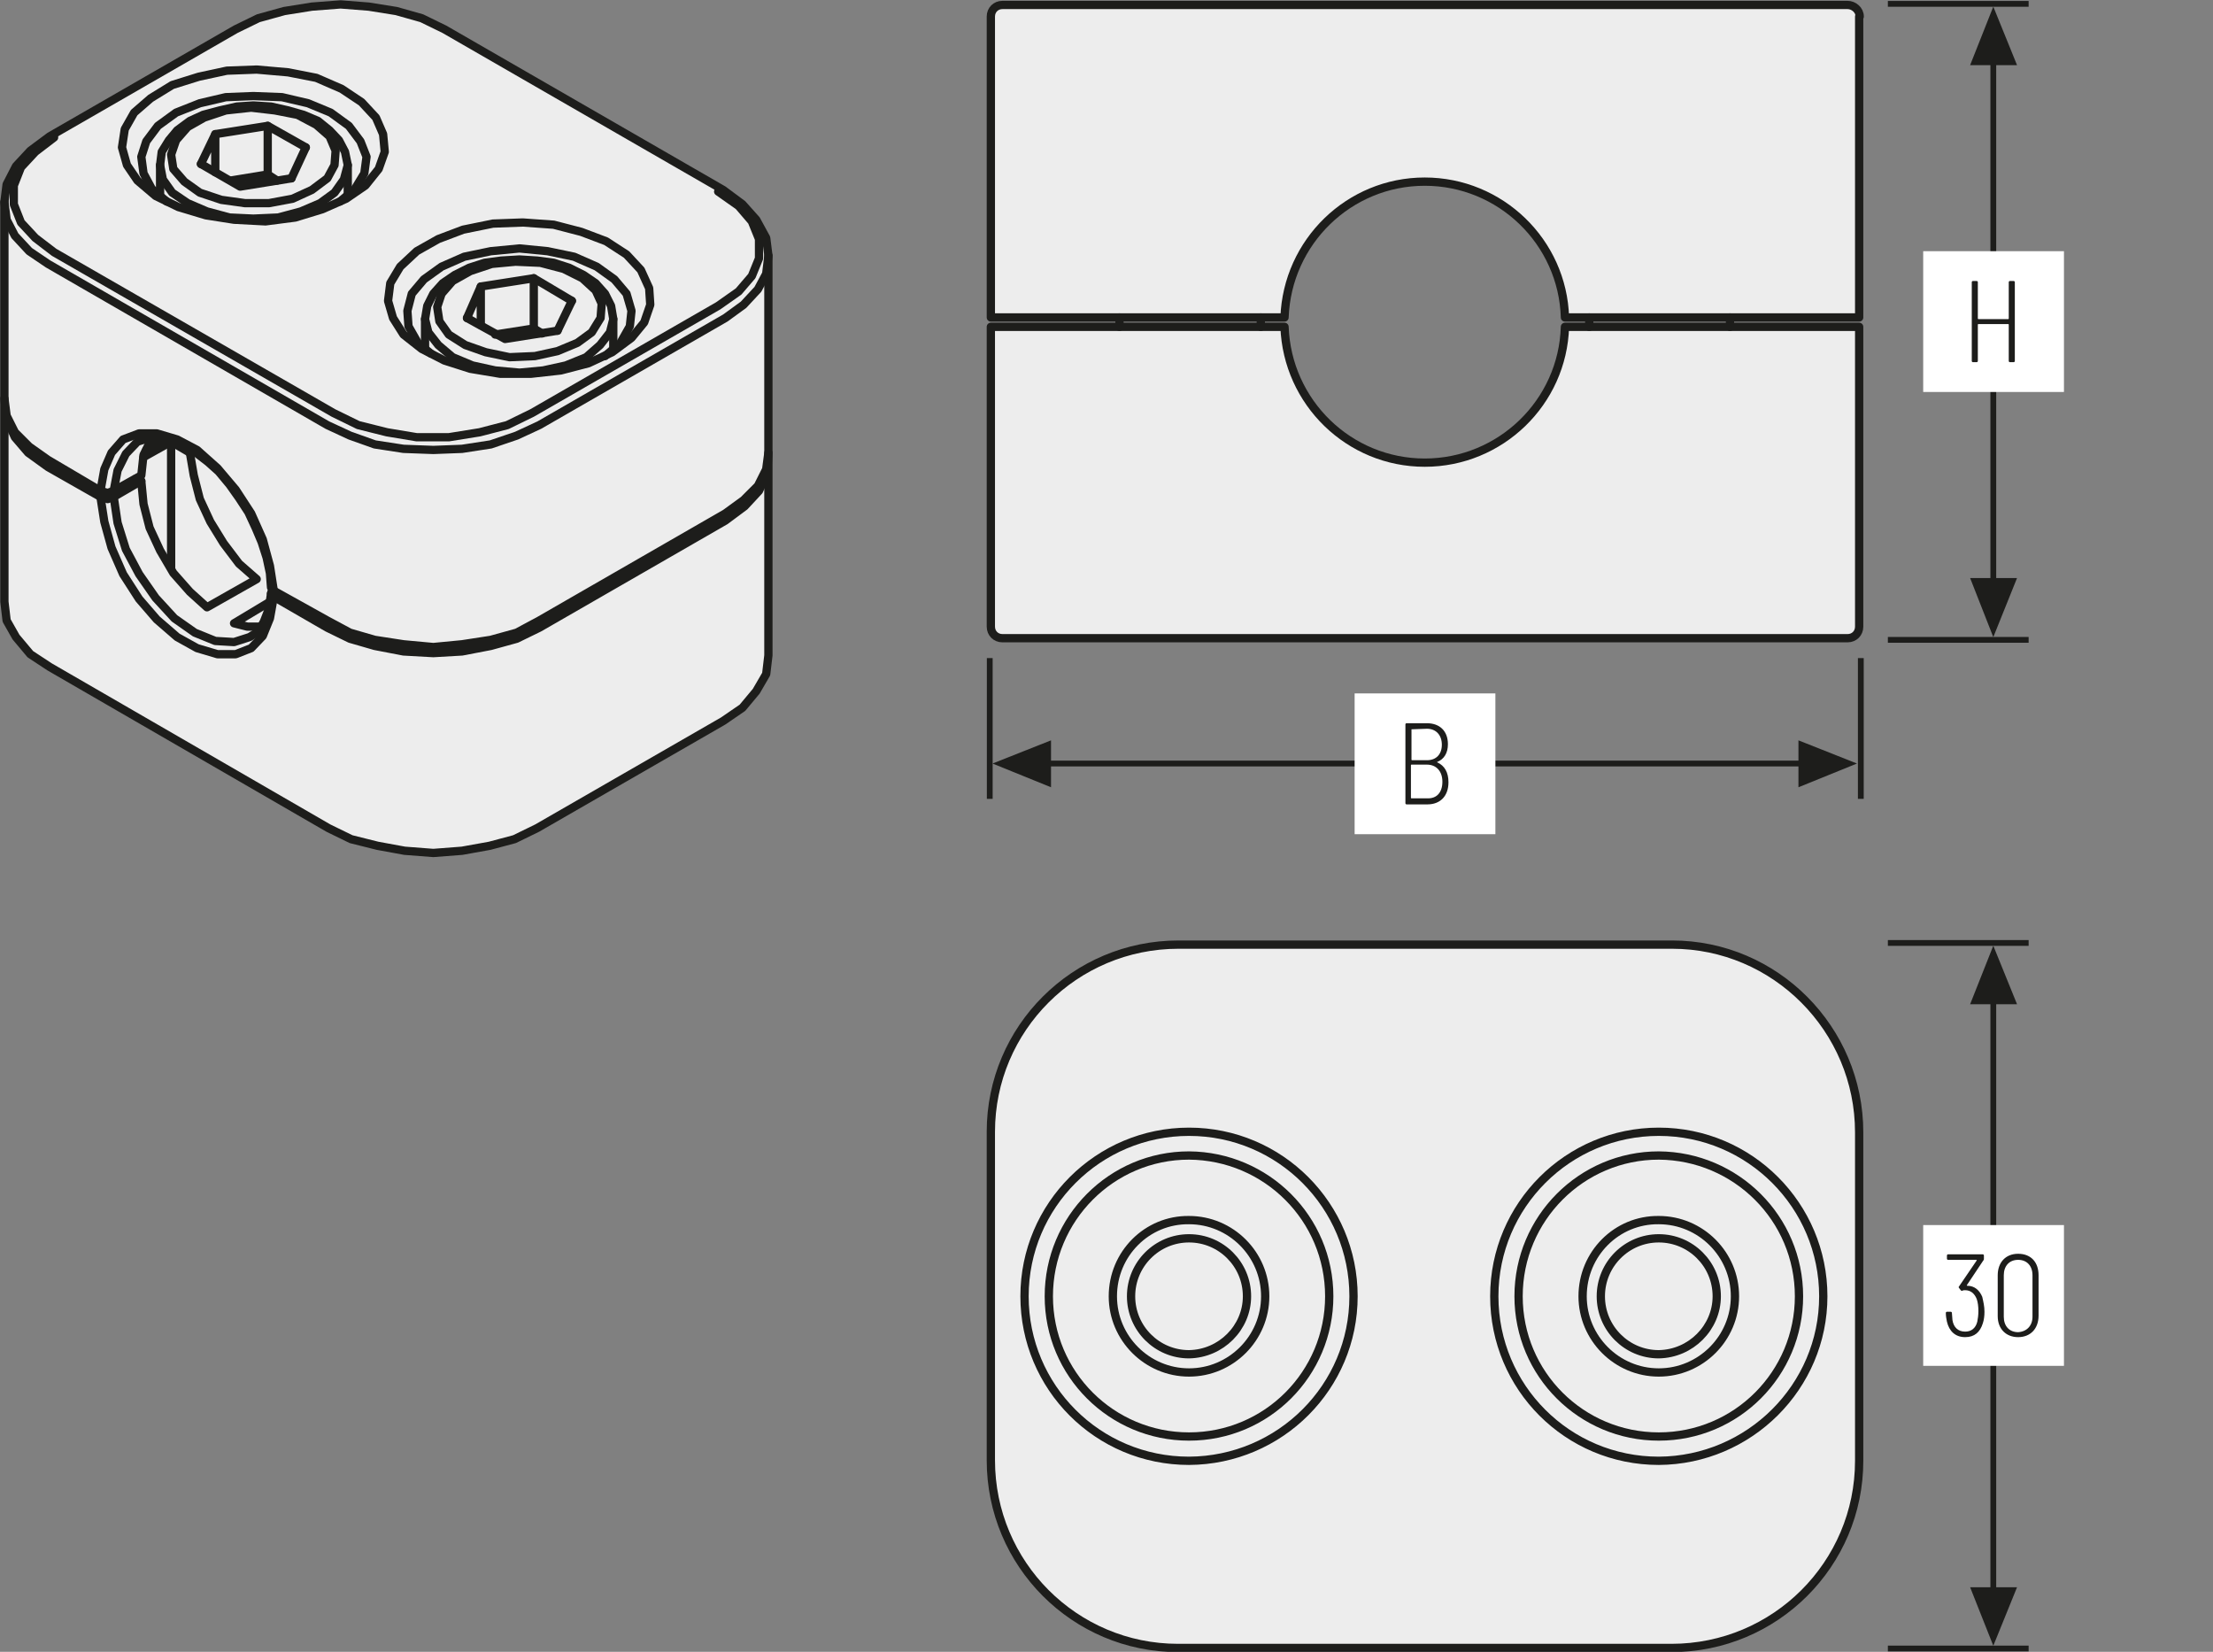 <?xml version="1.0" encoding="UTF-8"?>
<svg xmlns="http://www.w3.org/2000/svg" xmlns:xlink="http://www.w3.org/1999/xlink" version="1.1" id="Ebene_1" x="0px" y="0px" viewBox="0 0 400.9 299.2" xml:space="preserve">
<rect x="0" y="0" width="400.9" height="299.2" fill="#808080" stroke="none"/>
<style type="text/css">
	.Schlagschatten{fill:none;}
	.Schein_x0020_nach_x0020_außen_x0020__x002D__x0020_5_x0020_Pt_x002E_{fill:none;}
	.Blauer_x0020_Neonrahmen{fill:none;stroke:#8AACDA;stroke-width:7;stroke-linecap:round;stroke-linejoin:round;}
	.Lichter_x0020_Chrom{fill:url(#SVGID_1_);stroke:#FFFFFF;stroke-width:0.363;stroke-miterlimit:1;}
	.Jive_GS{fill:#FFDD00;}
	.Alyssa_GS{fill:#A6D0E4;}
	.st0{fill:none;}
	.st1{fill:none;stroke:#1D1D1B;stroke-width:1.05;}
	.st2{fill:#1D1D1B;}
	.st3{clip-path:url(#SVGID_00000142862428135704273680000015697807165222646411_);fill:none;stroke:#1D1D1B;stroke-width:1.05;}
	.st4{clip-path:url(#SVGID_00000103256310899273510450000008428986111002476677_);fill:none;stroke:#1D1D1B;stroke-width:1.05;}
	.st5{fill:#FFFFFF;}
	.st6{fill:#EDEDED;}
	
		.st7{clip-path:url(#SVGID_00000088091737055787961510000018436401998363499904_);fill:none;stroke:#1D1D1B;stroke-width:1.5;stroke-linecap:round;stroke-linejoin:round;stroke-miterlimit:10;}
	.st8{fill:none;stroke:#1D1D1B;stroke-width:1.5;stroke-linecap:round;stroke-linejoin:round;stroke-miterlimit:10;}
	
		.st9{clip-path:url(#SVGID_00000167359844390508457960000000841486747215430302_);fill:none;stroke:#1D1D1B;stroke-width:1.5;stroke-linecap:round;stroke-linejoin:round;stroke-miterlimit:10;}
	
		.st10{clip-path:url(#SVGID_00000044168367197379856910000014313789706346715271_);fill:none;stroke:#1D1D1B;stroke-width:1.5;stroke-linecap:round;stroke-linejoin:round;stroke-miterlimit:10;}
	.st11{clip-path:url(#SVGID_00000088134067379267693510000018295560389743945606_);fill:#EDEDED;}
	
		.st12{clip-path:url(#SVGID_00000088134067379267693510000018295560389743945606_);fill:none;stroke:#1D1D1B;stroke-width:1.5;stroke-linecap:round;stroke-linejoin:round;stroke-miterlimit:10;}
	.st13{clip-path:url(#SVGID_00000044889270383299622720000002892589716796159636_);fill:#EDEDED;}
	
		.st14{clip-path:url(#SVGID_00000044889270383299622720000002892589716796159636_);fill:none;stroke:#1D1D1B;stroke-width:1.5;stroke-linecap:round;stroke-linejoin:round;stroke-miterlimit:10;}
	.st15{clip-path:url(#SVGID_00000131359033060854008690000007136034908295050636_);fill:none;stroke:#1D1D1B;stroke-width:1.05;}
	.st16{clip-path:url(#SVGID_00000055689942383995216160000006990775165387826839_);fill:none;stroke:#1D1D1B;stroke-width:1.05;}
	
		.st17{clip-path:url(#SVGID_00000152240279915297594950000014213304759178508708_);fill:none;stroke:#1D1D1B;stroke-width:1.5;stroke-linecap:round;stroke-linejoin:round;stroke-miterlimit:10;}
	
		.st18{clip-path:url(#SVGID_00000081648915488235051770000000970870149849685908_);fill:none;stroke:#1D1D1B;stroke-width:1.5;stroke-linecap:round;stroke-linejoin:round;stroke-miterlimit:10;}
	.st19{clip-path:url(#SVGID_00000072275229179565322540000001665223291976741013_);fill:#EDEDED;}
	
		.st20{clip-path:url(#SVGID_00000072275229179565322540000001665223291976741013_);fill:none;stroke:#1D1D1B;stroke-width:1.5;stroke-linecap:round;stroke-linejoin:round;stroke-miterlimit:10;}
	.st21{clip-path:url(#SVGID_00000031896333329596532630000017316834436246546877_);fill:#EDEDED;}
	
		.st22{clip-path:url(#SVGID_00000031896333329596532630000017316834436246546877_);fill:none;stroke:#1D1D1B;stroke-width:1.5;stroke-linecap:round;stroke-linejoin:round;stroke-miterlimit:10;}
</style>
<linearGradient id="SVGID_1_" gradientUnits="userSpaceOnUse" x1="-289.677" y1="-21.937" x2="-289.677" y2="-22.937">
	<stop offset="0" style="stop-color:#656565"></stop>
	<stop offset="0.618" style="stop-color:#1B1B1B"></stop>
	<stop offset="0.629" style="stop-color:#545454"></stop>
	<stop offset="0.983" style="stop-color:#3E3E3E"></stop>
</linearGradient>
<line class="st1" x1="186.7" y1="138.3" x2="329.7" y2="138.3"></line>
<line class="st1" x1="361.1" y1="7.5" x2="361.1" y2="109.1"></line>
<line class="st1" x1="179.3" y1="119.2" x2="179.3" y2="144.7"></line>
<line class="st1" x1="337.1" y1="119.2" x2="337.1" y2="144.7"></line>
<line class="st1" x1="367.5" y1="115.9" x2="342" y2="115.9"></line>
<g>
	<defs>
		<rect id="SVGID_00000106825870288423825770000017942972669551447188_" width="400.9" height="299.2"></rect>
	</defs>
	<clipPath id="SVGID_00000158721079284324797680000005356141634942657691_">
		<use xlink:href="#SVGID_00000106825870288423825770000017942972669551447188_" style="overflow:visible;"></use>
	</clipPath>
	
		<line style="clip-path:url(#SVGID_00000158721079284324797680000005356141634942657691_);fill:none;stroke:#1D1D1B;stroke-width:1.05;" x1="367.5" y1="0.7" x2="342" y2="0.7"></line>
</g>
<polygon class="st2" points="179.8,138.3 190.4,134.1 190.4,142.6 "></polygon>
<polygon class="st2" points="356.9,11.8 365.4,11.8 361.1,1.2 "></polygon>
<polygon class="st2" points="336.4,138.3 325.8,134.1 325.8,142.6 "></polygon>
<polygon class="st2" points="361.1,115.4 365.4,104.7 356.9,104.7 "></polygon>
<line class="st1" x1="361.1" y1="175.2" x2="361.1" y2="294.2"></line>
<g>
	<defs>
		<rect id="SVGID_00000139980055389115980040000014485455241794396841_" width="400.9" height="299.2"></rect>
	</defs>
	<clipPath id="SVGID_00000138574348306468197640000015075697370121663931_">
		<use xlink:href="#SVGID_00000139980055389115980040000014485455241794396841_" style="overflow:visible;"></use>
	</clipPath>
	
		<line style="clip-path:url(#SVGID_00000138574348306468197640000015075697370121663931_);fill:none;stroke:#1D1D1B;stroke-width:1.05;" x1="367.5" y1="298.6" x2="342" y2="298.6"></line>
</g>
<line class="st1" x1="367.5" y1="170.8" x2="342" y2="170.8"></line>
<polygon class="st2" points="361.1,171.3 365.4,181.9 356.9,181.9 "></polygon>
<polygon class="st2" points="356.9,287.5 361.1,298.1 365.4,287.5 "></polygon>
<rect x="245.4" y="125.6" class="st5" width="25.5" height="25.5"></rect>
<g>
	<path class="st2" d="M258.6,145.7h-3.8c-0.1,0-0.2-0.1-0.2-0.2v-14.3c0-0.1,0.1-0.2,0.2-0.2h3.7c2.3,0,3.8,1.4,3.8,3.8   c0,1.6-0.7,2.7-1.9,3.2c-0.1,0-0.1,0.1,0,0.1c1.3,0.6,2,1.8,2,3.6C262.4,144.2,260.9,145.7,258.6,145.7z M255.7,132.1v5.5   c0,0,0,0.1,0.1,0.1h2.7c1.7,0,2.7-1.1,2.7-2.8c0-1.8-1.1-2.9-2.7-2.9L255.7,132.1C255.7,132,255.7,132,255.7,132.1z M261.3,141.6   c0-1.9-1.1-3.1-2.8-3.1h-2.8c0,0-0.1,0-0.1,0.1v5.9c0,0,0,0.1,0.1,0.1h2.8C260.3,144.7,261.3,143.5,261.3,141.6z"></path>
</g>
<rect x="348.4" y="45.5" class="st5" width="25.5" height="25.5"></rect>
<g>
	<path class="st2" d="M364.1,50.9h0.7c0.1,0,0.2,0.1,0.2,0.2v14.3c0,0.1-0.1,0.2-0.2,0.2h-0.7c-0.1,0-0.2-0.1-0.2-0.2v-6.6   c0,0,0-0.1-0.1-0.1h-5.4c0,0-0.1,0-0.1,0.1v6.6c0,0.1-0.1,0.2-0.2,0.2h-0.7c-0.1,0-0.2-0.1-0.2-0.2V51.1c0-0.1,0.1-0.2,0.2-0.2h0.7   c0.1,0,0.2,0.1,0.2,0.2v6.6c0,0,0,0.1,0.1,0.1h5.4c0,0,0.1,0,0.1-0.1v-6.6C363.9,51,364,50.9,364.1,50.9z"></path>
</g>
<rect x="348.4" y="221.9" class="st5" width="25.5" height="25.5"></rect>
<g>
	<path class="st2" d="M359.5,237.6c0,0.8-0.1,1.5-0.3,2.1c-0.5,1.6-1.5,2.5-3.2,2.5c-1.8,0-2.9-1.1-3.3-2.8c-0.1-0.5-0.2-1-0.2-1.6   c0-0.1,0.1-0.2,0.2-0.2h0.7c0.1,0,0.2,0.1,0.2,0.2c0,0.4,0.1,0.9,0.1,1.3c0.2,1.3,1,2.1,2.3,2.1c1.1,0,1.9-0.6,2.2-1.8   c0.1-0.5,0.2-1.2,0.2-1.9c0-0.9-0.1-1.6-0.3-2.2c-0.4-1-1.1-1.6-2.1-1.6c-0.2,0-0.4,0-0.5,0.1c0,0-0.1,0-0.1,0   c-0.1,0-0.1,0-0.2-0.1l-0.3-0.4c-0.1-0.1-0.1-0.2,0-0.3l3.2-4.7c0,0,0-0.1-0.1-0.1h-5.1c-0.1,0-0.2-0.1-0.2-0.2v-0.6   c0-0.1,0.1-0.2,0.2-0.2h6.3c0.1,0,0.2,0.1,0.2,0.2v0.6c0,0.1,0,0.2-0.1,0.3l-3,4.5c0,0,0,0.1,0.1,0.1c1.3,0,2.2,0.8,2.7,2   C359.3,235.8,359.5,236.6,359.5,237.6z"></path>
	<path class="st2" d="M361.9,238.4V231c0-2.3,1.4-3.9,3.7-3.9s3.7,1.5,3.7,3.9v7.3c0,2.4-1.5,3.9-3.7,3.9S361.9,240.7,361.9,238.4z    M368.2,238.5v-7.5c0-1.7-1-2.8-2.6-2.8c-1.6,0-2.6,1.1-2.6,2.8v7.5c0,1.7,1,2.8,2.6,2.8C367.2,241.2,368.2,240.1,368.2,238.5z"></path>
</g>
<polygon class="st6" points="56.5,1.2 51.5,2 46.8,3.3 42.7,5.3 9,24.7 5.5,27.3 2.9,30.1 1.2,33.4 0.8,36.6 0.8,72.2 0.8,73.3   0.8,109 1.2,112.4 2.9,115.4 5.5,118.5 9,120.8 59.5,150 63.6,152 68.4,153.2 73.3,154.1 78.5,154.5 83.7,154.1 88.7,153.2   93.2,152 97.3,150 131,130.6 134.5,128.2 137,125.2 138.8,122.1 139.2,118.7 139.2,83 139.2,82 139.2,46.3 138.8,43.1 137,39.8   134.5,37 131,34.4 80.5,5.3 76.4,3.3 71.8,2 66.8,1.2 61.7,0.8 "></polygon>
<g>
	<defs>
		<rect id="SVGID_00000135675423199597055540000005480770916087505591_" width="400.9" height="299.2"></rect>
	</defs>
	<clipPath id="SVGID_00000163037611736884652840000008815943318130735789_">
		<use xlink:href="#SVGID_00000135675423199597055540000005480770916087505591_" style="overflow:visible;"></use>
	</clipPath>
	
		<polygon style="clip-path:url(#SVGID_00000163037611736884652840000008815943318130735789_);fill:none;stroke:#1D1D1B;stroke-width:1.5;stroke-linecap:round;stroke-linejoin:round;stroke-miterlimit:10;" points="   42.7,5.3 46.8,3.3 51.5,2 56.5,1.2 61.7,0.8 66.8,1.2 71.8,2 76.4,3.3 80.5,5.3 131,34.4 134.5,37 137,39.8 138.8,43.1 139.2,46.3    139.2,82 139.2,83 139.2,118.7 138.8,122.1 137,125.2 134.5,128.2 131,130.6 97.3,150 93.2,152 88.7,153.2 83.7,154.1 78.5,154.5    73.3,154.1 68.4,153.2 63.6,152 59.5,150 9,120.8 5.5,118.5 2.9,115.4 1.2,112.4 0.8,109 0.8,73.3 0.8,72.2 0.8,36.6 1.2,33.4    2.9,30.1 5.5,27.3 9,24.7  "></polygon>
</g>
<polyline class="st8" points="18.2,90 18.9,94.5 20.2,99.2 22.3,104 25.2,108.5 28.4,112.2 32.1,115.4 35.7,117.4 39.4,118.5   42.7,118.5 45.5,117.4 47.6,115.2 48.9,112 49.6,108.1 "></polyline>
<polyline class="st8" points="49.1,107.5 48.7,110.3 47.8,112.6 46.8,114.4 45.2,115.4 42.4,116.3 39,116.1 35.3,114.6 31.6,112   28.2,108.3 25.2,104 22.8,99.5 21.3,94.7 20.6,90 "></polyline>
<polyline class="st8" points="48.9,109 42.4,112.9 44.8,113.5 47.3,113.5 "></polyline>
<polyline class="st8" points="25.6,87.2 26,91.3 27.1,95.6 29,99.7 31.4,103.8 34.4,107.2 37.5,110 46.5,104.9 43.3,102.1   40.5,98.4 38.1,94.5 36.2,90.4 35.1,86.1 34.4,82 35.1,81.8 "></polyline>
<polyline class="st8" points="34.4,82 31,80 31,102.9 "></polyline>
<line class="st8" x1="26" y1="82.8" x2="31" y2="80"></line>
<polyline class="st8" points="49.6,107 48.9,102.5 47.6,97.7 45.5,93 42.7,88.7 39.4,84.8 35.7,81.5 32.1,79.6 28.4,78.5 25.2,78.5   22.3,79.6 20.2,82 18.9,85 18.2,88.9 "></polyline>
<g>
	<defs>
		<rect id="SVGID_00000061442696363575710980000004417789582055053746_" width="400.9" height="299.2"></rect>
	</defs>
	<clipPath id="SVGID_00000148624472693201646950000002776696965337826451_">
		<use xlink:href="#SVGID_00000061442696363575710980000004417789582055053746_" style="overflow:visible;"></use>
	</clipPath>
	
		<polyline style="clip-path:url(#SVGID_00000148624472693201646950000002776696965337826451_);fill:none;stroke:#1D1D1B;stroke-width:1.5;stroke-linecap:round;stroke-linejoin:round;stroke-miterlimit:10;" points="   0.8,36.6 1.2,39.8 2.7,42.7 5.3,45.5 8.7,47.8 59.3,77 63.4,78.9 67.9,80.5 73.1,81.3 78.5,81.5 83.7,81.3 88.9,80.5 93.6,78.9    97.7,77 131.4,57.6 134.7,55.2 137.3,52.4 138.8,49.6 139.2,46.3  "></polyline>
	
		<polyline style="clip-path:url(#SVGID_00000148624472693201646950000002776696965337826451_);fill:none;stroke:#1D1D1B;stroke-width:1.5;stroke-linecap:round;stroke-linejoin:round;stroke-miterlimit:10;" points="   130.1,34.7 133.8,37.3 136.2,40.1 137.5,43.3 137.5,46.8 136.2,50 133.8,52.8 130.1,55.4 96.4,74.8 91.9,77 86.9,78.3 81.3,79.2    75.5,79.2 70.1,78.3 64.9,77 60.4,74.8 9.8,45.7 6.4,43.1 3.8,40.3 2.5,37 2.5,33.6 3.8,30.3 6.4,27.5 9.8,24.9  "></polyline>
	
		<polyline style="clip-path:url(#SVGID_00000148624472693201646950000002776696965337826451_);fill:none;stroke:#1D1D1B;stroke-width:1.5;stroke-linecap:round;stroke-linejoin:round;stroke-miterlimit:10;" points="   27.5,79.4 26,82.4 25.6,86.1 20.6,88.9 19.5,89.3 18.2,88.9 8.7,83.3 5.3,80.9 2.7,78.3 1.2,75.3 0.8,72.2 1.2,75.9 2.7,79.2    5.1,82 8.7,84.6 18.2,90 19.5,90.4 20.6,90 25.6,87.1 24.5,86.7  "></polyline>
</g>
<line class="st8" x1="30.1" y1="79.5" x2="26.5" y2="81.5"></line>
<polygon class="st8" points="110.9,63.8 106.6,65.8 101.6,67.1 96.2,67.7 90.6,67.7 85.2,66.8 80.5,65.3 76.4,63.2 73.1,60.6   71.2,57.6 70.3,54.5 70.7,51.3 72.5,48.3 75.5,45.5 79.4,43.3 83.9,41.6 89.3,40.5 94.7,40.3 100.3,40.7 105.3,42 109.8,43.7   113.5,46.1 116.1,48.9 117.6,52.2 117.8,55.2 116.7,58.4 114.4,61.2 "></polygon>
<polygon class="st8" points="62.7,36 58.4,37.9 53.5,39.4 48.1,40.1 42.4,39.8 37.3,39 32.3,37.5 28.2,35.5 24.9,32.7 23,29.9   22.1,26.7 22.6,23.4 24.3,20.4 27.3,17.8 31.2,15.4 36,13.9 41.1,12.8 46.5,12.6 52.2,13.1 57.3,14.1 61.9,16.1 65.5,18.5   68.1,21.3 69.4,24.3 69.7,27.5 68.6,30.6 66.2,33.6 "></polygon>
<polyline class="st8" points="109.6,64.5 112.4,62.1 114.1,59.1 114.4,56.3 113.5,53.2 111.3,50.6 108.1,48.3 104,46.5 99.2,45.5   94.1,45 88.9,45.5 84.1,46.5 80,48.3 76.8,50.6 74.6,53.2 73.8,56.3 74,59.1 75.7,62.1 78,64 "></polyline>
<polyline class="st8" points="61.6,36.5 64.3,34.2 66,31.4 66.4,28.4 65.3,25.6 63.2,22.8 59.9,20.4 55.8,18.7 51.1,17.6 45.9,17.4   40.9,17.6 36.2,18.7 31.9,20.4 28.6,22.8 26.5,25.6 25.6,28.4 26,31.4 27.5,34.2 30.2,36.5 "></polyline>
<polyline class="st8" points="20.6,88.9 21.3,85.2 22.8,82.2 24.9,80 26.2,79.6 27.8,79.4 29.5,79.4 31.4,79.8 33.4,80.7 35.5,82   37.7,83.7 39.6,85.4 41.6,87.8 43.3,90.2 45,92.8 46.3,95.6 47.4,98.2 48.3,101 48.9,103.8 49.1,106.4 49.6,107 59.3,112.4   63.4,114.6 67.9,115.9 73.1,116.7 78.5,117.2 83.7,116.7 88.9,115.9 93.6,114.6 97.7,112.4 131.4,93 134.7,90.6 137.3,88 138.8,85   139.2,82 139,85.6 137.5,88.9 134.9,91.7 131.4,94.3 97.7,113.7 93.6,115.7 88.9,117 83.7,118 78.5,118.3 73.1,118 67.9,117   63.4,115.7 59.3,113.7 49.6,108.1 49.1,107.5 49.3,106.8 "></polyline>
<polygon class="st8" points="104.6,62.1 101,63.6 96.9,64.5 92.3,64.7 88,63.8 84.3,62.5 81.3,60.6 79.6,58.2 79.2,55.6 80,53.2   82,50.9 85.2,49.1 89.1,47.8 93.4,47.4 97.9,47.6 102.1,48.7 105.5,50.4 107.9,52.6 109,55 108.8,57.6 107.2,60.2 "></polygon>
<polyline class="st8" points="84.6,57.6 87.1,51.9 87.1,58.9 "></polyline>
<line class="st8" x1="87.1" y1="51.9" x2="96.7" y2="50.4"></line>
<polyline class="st8" points="103.6,54.5 96.7,50.4 96.7,59.5 89.7,60.6 "></polyline>
<line class="st8" x1="98.2" y1="60.4" x2="96.7" y2="59.5"></line>
<line class="st8" x1="103.6" y1="54.5" x2="101" y2="59.9"></line>
<polyline class="st8" points="101,59.9 91.5,61.4 84.6,57.6 "></polyline>
<line class="st8" x1="111.1" y1="57.8" x2="111.1" y2="63.2"></line>
<line class="st8" x1="77" y1="57.8" x2="77" y2="63.2"></line>
<polygon class="st8" points="77.4,55.4 78.5,53.2 80.2,51.3 82.4,49.8 85,48.5 87.8,47.6 90.8,47.2 94.1,47 97.3,47.2 100.3,47.6   103.1,48.5 105.7,49.8 107.9,51.3 109.6,53.2 110.7,55.4 111.1,57.8 110.5,60.2 108.7,62.5 106.2,64.7 102.5,66.2 98.4,67.1   94.1,67.5 89.7,67.1 85.6,66.2 82,64.7 79.4,62.5 77.6,60.2 77,57.8 "></polygon>
<polygon class="st8" points="56.5,34.4 53,36 48.7,36.8 44.4,36.8 40.1,36.2 36.2,34.9 33.4,32.9 31.4,30.6 31,28 31.9,25.4 34,23   37,21.3 40.9,20 45.5,19.5 49.8,20 53.9,20.8 57.3,22.6 59.7,24.7 60.8,27.3 60.6,29.9 59.3,32.3 "></polygon>
<polyline class="st8" points="36.4,29.7 39,24.3 39,31.2 "></polyline>
<line class="st8" x1="39" y1="24.3" x2="48.5" y2="22.8"></line>
<polyline class="st8" points="55.4,26.7 48.5,22.8 48.5,31.6 41.8,32.7 "></polyline>
<line class="st8" x1="50.2" y1="32.7" x2="48.5" y2="31.6"></line>
<line class="st8" x1="55.4" y1="26.7" x2="52.8" y2="32.3"></line>
<polyline class="st8" points="52.8,32.3 43.5,33.8 36.4,29.7 "></polyline>
<line class="st8" x1="63" y1="29.9" x2="63" y2="35.3"></line>
<line class="st8" x1="29" y1="29.9" x2="29" y2="35.5"></line>
<polygon class="st8" points="62.3,32.5 60.6,34.9 58,36.8 54.5,38.3 50.4,39.4 45.9,39.6 41.6,39.4 37.5,38.3 34,36.8 31.2,34.9   29.5,32.5 29,29.9 29.3,27.5 30.6,25.4 32.1,23.6 34.4,21.9 36.8,20.8 39.8,20 42.9,19.3 45.9,19.1 49.1,19.3 52.2,20 55,20.8   57.6,21.9 59.7,23.6 61.4,25.4 62.5,27.5 63,29.9 "></polygon>
<g>
	<defs>
		<rect id="SVGID_00000152252258122829477590000006108534802170222728_" width="400.9" height="299.2"></rect>
	</defs>
	<clipPath id="SVGID_00000145018593462986950480000010004688434069819293_">
		<use xlink:href="#SVGID_00000152252258122829477590000006108534802170222728_" style="overflow:visible;"></use>
	</clipPath>
	<path style="clip-path:url(#SVGID_00000145018593462986950480000010004688434069819293_);fill:#EDEDED;" d="M336.9,3   c0-1.2-1.1-2.1-2.2-2.1H181.6c-1.2,0-2.1,0.9-2.1,2.1v54.5l53.2,0c0.5-13.7,11.7-24.6,25.4-24.6c13.7,0,25,10.9,25.4,24.6l53.3,0V3   z"></path>
	
		<path style="clip-path:url(#SVGID_00000145018593462986950480000010004688434069819293_);fill:none;stroke:#1D1D1B;stroke-width:1.5;stroke-linecap:round;stroke-linejoin:round;stroke-miterlimit:10;" d="   M336.9,3c0-1.2-1.1-2.1-2.2-2.1H181.6c-1.2,0-2.1,0.9-2.1,2.1v54.5l53.2,0c0.5-13.7,11.7-24.6,25.4-24.6c13.7,0,25,10.9,25.4,24.6   l53.3,0V3z"></path>
	<path style="clip-path:url(#SVGID_00000145018593462986950480000010004688434069819293_);fill:#EDEDED;" d="M232.7,59.2   c0.5,13.7,11.7,24.6,25.4,24.6c13.7,0,25-10.9,25.4-24.6l53.3,0v54.3c0,1.2-0.9,2.1-2.1,2.1H181.6c-1.2,0-2.1-0.9-2.1-2.1V59.2   L232.7,59.2z"></path>
	
		<path style="clip-path:url(#SVGID_00000145018593462986950480000010004688434069819293_);fill:none;stroke:#1D1D1B;stroke-width:1.5;stroke-linecap:round;stroke-linejoin:round;stroke-miterlimit:10;" d="   M232.7,59.2c0.5,13.7,11.7,24.6,25.4,24.6c13.7,0,25-10.9,25.4-24.6l53.3,0v54.3c0,1.2-0.9,2.1-2.1,2.1H181.6   c-1.2,0-2.1-0.9-2.1-2.1V59.2L232.7,59.2z"></path>
</g>
<line class="st8" x1="287.9" y1="59.2" x2="287.9" y2="57.5"></line>
<line class="st8" x1="313.4" y1="59.2" x2="313.4" y2="57.5"></line>
<line class="st8" x1="202.8" y1="59.2" x2="202.8" y2="57.5"></line>
<line class="st8" x1="228.4" y1="59.2" x2="228.4" y2="57.5"></line>
<g>
	<defs>
		<rect id="SVGID_00000119093192007489115020000003852409808397844903_" width="400.9" height="299.2"></rect>
	</defs>
	<clipPath id="SVGID_00000168825751423426804230000012343321181993168033_">
		<use xlink:href="#SVGID_00000119093192007489115020000003852409808397844903_" style="overflow:visible;"></use>
	</clipPath>
	<path style="clip-path:url(#SVGID_00000168825751423426804230000012343321181993168033_);fill:#EDEDED;" d="M179.5,264.5   c0,18.8,15.2,34,33.9,34h89.4c18.8,0,34-15.2,34-33.9v-59.5c0-18.7-15.2-34-33.9-34h-89.4c-18.8,0-34,15.2-34,33.9V264.5z"></path>
	
		<path style="clip-path:url(#SVGID_00000168825751423426804230000012343321181993168033_);fill:none;stroke:#1D1D1B;stroke-width:1.5;stroke-linecap:round;stroke-linejoin:round;stroke-miterlimit:10;" d="   M179.5,264.5c0,18.8,15.2,34,33.9,34h89.4c18.8,0,34-15.2,34-33.9v-59.5c0-18.7-15.2-34-33.9-34h-89.4c-18.8,0-34,15.2-34,33.9   V264.5z"></path>
	
		<path style="clip-path:url(#SVGID_00000168825751423426804230000012343321181993168033_);fill:none;stroke:#1D1D1B;stroke-width:1.5;stroke-linecap:round;stroke-linejoin:round;stroke-miterlimit:10;" d="   M330.3,234.8c0-16.4-13.3-29.8-29.8-29.8c-16.4,0-29.8,13.3-29.8,29.8s13.3,29.8,29.8,29.8C316.9,264.5,330.3,251.2,330.3,234.8"></path>
	
		<path style="clip-path:url(#SVGID_00000168825751423426804230000012343321181993168033_);fill:none;stroke:#1D1D1B;stroke-width:1.5;stroke-linecap:round;stroke-linejoin:round;stroke-miterlimit:10;" d="   M245.2,234.8c0-16.4-13.3-29.8-29.8-29.8c-16.4,0-29.8,13.3-29.8,29.8s13.3,29.8,29.8,29.8C231.9,264.5,245.2,251.2,245.2,234.8"></path>
	
		<path style="clip-path:url(#SVGID_00000168825751423426804230000012343321181993168033_);fill:none;stroke:#1D1D1B;stroke-width:1.5;stroke-linecap:round;stroke-linejoin:round;stroke-miterlimit:10;" d="   M286.7,234.8c0,7.6,6.2,13.8,13.8,13.8s13.8-6.2,13.8-13.8c0-7.6-6.2-13.8-13.8-13.8C292.9,220.9,286.7,227.1,286.7,234.8"></path>
	
		<path style="clip-path:url(#SVGID_00000168825751423426804230000012343321181993168033_);fill:none;stroke:#1D1D1B;stroke-width:1.5;stroke-linecap:round;stroke-linejoin:round;stroke-miterlimit:10;" d="   M275.1,234.8c0,14.1,11.4,25.4,25.4,25.4c14.1,0,25.4-11.4,25.4-25.4c0-14.1-11.4-25.4-25.4-25.5   C286.5,209.3,275.1,220.7,275.1,234.8"></path>
	
		<path style="clip-path:url(#SVGID_00000168825751423426804230000012343321181993168033_);fill:none;stroke:#1D1D1B;stroke-width:1.5;stroke-linecap:round;stroke-linejoin:round;stroke-miterlimit:10;" d="   M201.6,234.8c0,7.6,6.2,13.8,13.8,13.8c7.6,0,13.8-6.2,13.8-13.8c0-7.6-6.2-13.8-13.8-13.8C207.8,220.9,201.6,227.1,201.6,234.8"></path>
	
		<path style="clip-path:url(#SVGID_00000168825751423426804230000012343321181993168033_);fill:none;stroke:#1D1D1B;stroke-width:1.5;stroke-linecap:round;stroke-linejoin:round;stroke-miterlimit:10;" d="   M190,234.8c0,14.1,11.4,25.4,25.4,25.4c14.1,0,25.4-11.4,25.4-25.4c0-14.1-11.4-25.4-25.4-25.5C201.4,209.3,190,220.7,190,234.8"></path>
	
		<path style="clip-path:url(#SVGID_00000168825751423426804230000012343321181993168033_);fill:none;stroke:#1D1D1B;stroke-width:1.5;stroke-linecap:round;stroke-linejoin:round;stroke-miterlimit:10;" d="   M311,234.8c0-5.8-4.7-10.5-10.5-10.5c-5.8,0-10.5,4.7-10.5,10.5s4.7,10.5,10.5,10.5C306.3,245.2,311,240.5,311,234.8"></path>
	
		<path style="clip-path:url(#SVGID_00000168825751423426804230000012343321181993168033_);fill:none;stroke:#1D1D1B;stroke-width:1.5;stroke-linecap:round;stroke-linejoin:round;stroke-miterlimit:10;" d="   M225.9,234.8c0-5.8-4.7-10.5-10.5-10.5c-5.8,0-10.5,4.7-10.5,10.5s4.7,10.5,10.5,10.5C221.2,245.2,225.9,240.5,225.9,234.8"></path>
</g>
</svg>
